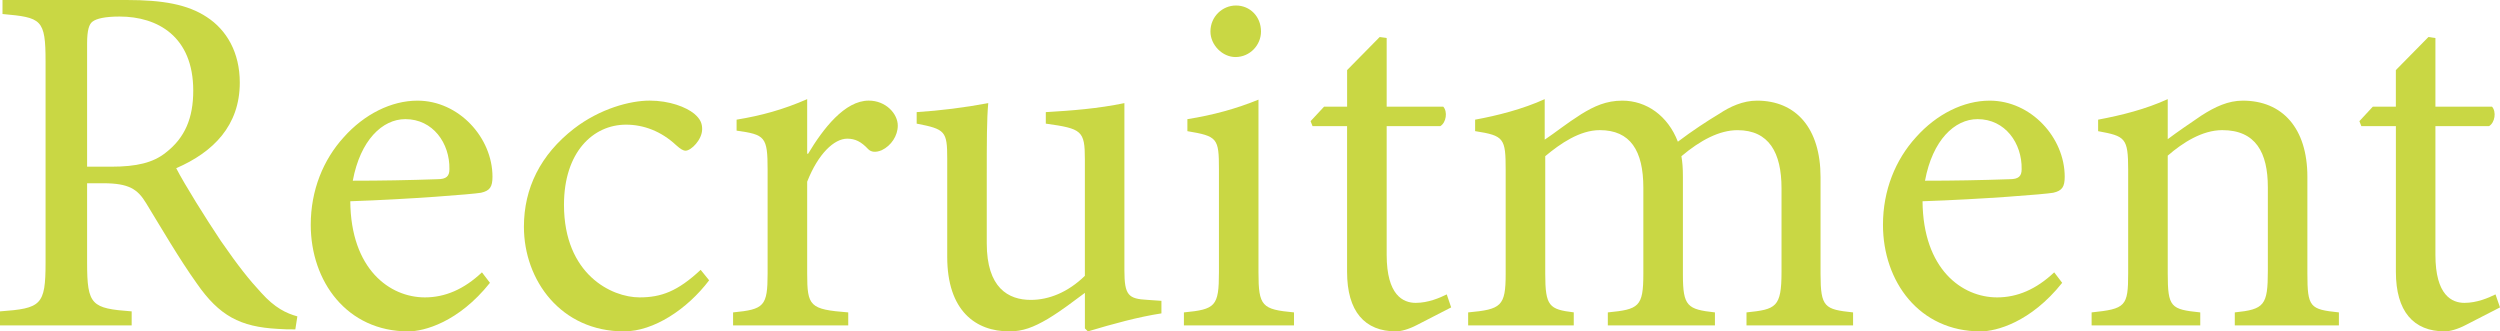 <?xml version="1.0" encoding="utf-8"?>
<!-- Generator: Adobe Illustrator 16.0.0, SVG Export Plug-In . SVG Version: 6.00 Build 0)  -->
<!DOCTYPE svg PUBLIC "-//W3C//DTD SVG 1.1//EN" "http://www.w3.org/Graphics/SVG/1.1/DTD/svg11.dtd">
<svg version="1.1" id="レイヤー_1" xmlns="http://www.w3.org/2000/svg" xmlns:xlink="http://www.w3.org/1999/xlink" x="0px"
	 y="0px" width="79.936px" height="10.596px" viewBox="0 0 79.936 10.596" enable-background="new 0 0 79.936 10.596"
	 xml:space="preserve">
<g>
	<path fill="#C9D744" d="M9.443,10.532c-0.191,0-0.368,0-0.56-0.016C7.683,10.452,7.011,10.1,6.29,9.059
		C5.73,8.276,5.154,7.284,4.674,6.499c-0.272-0.448-0.544-0.64-1.377-0.64H2.785v2.544c0,1.361,0.144,1.457,1.425,1.553v0.449H0
		V9.956C1.313,9.86,1.457,9.764,1.457,8.403V1.969c0-1.36-0.129-1.408-1.377-1.521V0h3.97C5.218,0,6.002,0.144,6.61,0.544
		C7.251,0.96,7.667,1.681,7.667,2.641c0,1.376-0.849,2.225-2.033,2.737C5.906,5.906,6.578,6.979,7.059,7.7
		c0.576,0.832,0.912,1.248,1.297,1.664c0.432,0.48,0.8,0.656,1.152,0.752L9.443,10.532z M3.554,5.33
		c0.816,0,1.344-0.128,1.744-0.448c0.624-0.48,0.881-1.12,0.881-1.984c0-1.729-1.137-2.369-2.354-2.369
		c-0.464,0-0.736,0.064-0.864,0.16C2.849,0.769,2.785,0.96,2.785,1.393V5.33H3.554z"/>
	<path fill="#C9D744" d="M15.666,9.043c-1.008,1.265-2.112,1.553-2.608,1.553c-1.969,0-3.122-1.601-3.122-3.409
		c0-1.104,0.4-2.081,1.057-2.801c0.656-0.736,1.521-1.168,2.354-1.168c1.328,0,2.4,1.185,2.4,2.433c0,0.32-0.08,0.448-0.368,0.512
		C15.106,6.21,13.105,6.371,11.2,6.435c0.017,2.177,1.265,3.074,2.386,3.074c0.64,0,1.248-0.256,1.824-0.801L15.666,9.043z
		 M11.28,5.778c0.896,0,1.777-0.016,2.705-0.048c0.288,0,0.385-0.096,0.385-0.32c0.016-0.832-0.528-1.601-1.409-1.601
		C12.225,3.81,11.521,4.482,11.28,5.778z"/>
	<path fill="#C9D744" d="M22.674,8.963c-0.704,0.929-1.776,1.633-2.721,1.633c-2.017,0-3.201-1.633-3.201-3.346
		c0-1.232,0.528-2.304,1.601-3.137c0.832-0.64,1.793-0.896,2.417-0.896c0.641,0,1.168,0.208,1.425,0.417
		c0.208,0.176,0.256,0.32,0.256,0.496c0,0.336-0.353,0.688-0.528,0.688c-0.08,0-0.16-0.048-0.304-0.176
		c-0.48-0.448-1.041-0.656-1.601-0.656c-1.057,0-1.985,0.88-1.985,2.562c0,2.225,1.521,2.961,2.417,2.961
		c0.688,0,1.217-0.192,1.953-0.881L22.674,8.963z"/>
	<path fill="#C9D744" d="M25.84,4.914c0.48-0.8,1.169-1.697,1.938-1.697c0.544,0,0.928,0.417,0.928,0.8
		c0,0.32-0.208,0.641-0.512,0.785c-0.192,0.08-0.336,0.064-0.433-0.032c-0.224-0.24-0.416-0.336-0.672-0.336
		c-0.416,0-0.929,0.48-1.28,1.376V8.74c0,1.056,0.08,1.152,1.313,1.249v0.416h-3.682V9.989c0.992-0.097,1.104-0.193,1.104-1.249
		V5.426c0-1.057-0.08-1.121-0.992-1.249V3.826c0.784-0.128,1.488-0.32,2.257-0.656v1.745H25.84z"/>
	<path fill="#C9D744" d="M37.138,10.02c-0.736,0.112-1.553,0.336-2.353,0.576L34.689,10.5V9.364
		c-0.368,0.271-0.736,0.561-1.185,0.832c-0.465,0.272-0.801,0.4-1.232,0.4c-1.073,0-1.985-0.656-1.985-2.385V5.074
		c0-0.88-0.063-0.944-0.977-1.121V3.585c0.753-0.048,1.521-0.144,2.289-0.288c-0.048,0.496-0.048,1.249-0.048,2.337V7.78
		c0,1.424,0.688,1.809,1.408,1.809c0.576,0,1.185-0.24,1.729-0.769V5.09c0-0.913-0.097-0.977-1.249-1.137V3.585
		c0.832-0.048,1.665-0.112,2.513-0.288v5.346c0,0.801,0.129,0.913,0.736,0.945l0.448,0.031V10.02z"/>
	<path fill="#C9D744" d="M37.855,10.405V9.989c1.008-0.097,1.12-0.193,1.12-1.281V5.41c0-0.992-0.048-1.056-1.009-1.216V3.81
		c0.816-0.128,1.569-0.336,2.273-0.624v5.522c0,1.088,0.111,1.185,1.136,1.281v0.416H37.855z M38.703,1.008
		c0-0.48,0.385-0.832,0.816-0.832c0.448,0,0.801,0.352,0.801,0.832c0,0.432-0.353,0.816-0.816,0.816
		C39.088,1.825,38.703,1.44,38.703,1.008z"/>
	<path fill="#C9D744" d="M45.313,10.388c-0.272,0.144-0.528,0.208-0.673,0.208c-1.008,0-1.568-0.641-1.568-1.904V4.034h-1.104
		l-0.063-0.16l0.432-0.464h0.736V2.241l1.041-1.057l0.224,0.032V3.41h1.809c0.145,0.16,0.096,0.512-0.096,0.624h-1.713v4.113
		c0,1.297,0.528,1.537,0.929,1.537c0.399,0,0.768-0.16,0.992-0.271L46.4,9.829L45.313,10.388z"/>
	<path fill="#C9D744" d="M55.843,10.405V9.989c0.944-0.097,1.12-0.16,1.12-1.297V6.019c0-1.137-0.4-1.857-1.408-1.857
		c-0.576,0-1.185,0.32-1.793,0.833c0.032,0.192,0.048,0.368,0.048,0.672v3.121c0,1.008,0.145,1.104,1.024,1.201v0.416h-3.425V9.989
		c0.992-0.097,1.136-0.177,1.136-1.232V6.002c0-1.185-0.416-1.841-1.393-1.841c-0.64,0-1.265,0.432-1.744,0.833v3.762
		c0,1.039,0.128,1.136,0.912,1.232v0.416h-3.377V9.989c1.056-0.097,1.2-0.193,1.2-1.232V5.442c0-1.024-0.048-1.104-0.977-1.249
		V3.826c0.704-0.128,1.521-0.336,2.225-0.656v1.296c0.337-0.224,0.688-0.512,1.169-0.816c0.416-0.256,0.8-0.432,1.313-0.432
		c0.769,0,1.456,0.48,1.776,1.313c0.465-0.352,0.929-0.656,1.329-0.896c0.336-0.224,0.752-0.417,1.2-0.417
		c1.248,0,2.033,0.88,2.033,2.449v3.09c0,1.072,0.128,1.136,1.04,1.232v0.416H55.843z"/>
	<path fill="#C9D744" d="M65.937,9.043c-1.008,1.265-2.112,1.553-2.608,1.553c-1.969,0-3.122-1.601-3.122-3.409
		c0-1.104,0.4-2.081,1.057-2.801c0.656-0.736,1.521-1.168,2.354-1.168c1.328,0,2.4,1.185,2.4,2.433c0,0.32-0.08,0.448-0.368,0.512
		c-0.271,0.048-2.272,0.208-4.178,0.272c0.017,2.177,1.265,3.074,2.386,3.074c0.64,0,1.248-0.256,1.824-0.801L65.937,9.043z
		 M61.551,5.778c0.896,0,1.777-0.016,2.705-0.048c0.288,0,0.385-0.096,0.385-0.32c0.016-0.832-0.528-1.601-1.409-1.601
		C62.495,3.81,61.791,4.482,61.551,5.778z"/>
	<path fill="#C9D744" d="M71.456,10.405V9.989c0.944-0.097,1.057-0.225,1.057-1.329V5.986c0-1.104-0.385-1.825-1.457-1.825
		c-0.64,0-1.265,0.4-1.744,0.816V8.74c0,1.089,0.096,1.152,1.04,1.249v0.416h-3.474V9.989c1.089-0.113,1.169-0.193,1.169-1.249
		V5.426c0-1.024-0.096-1.072-0.961-1.232V3.826c0.769-0.144,1.521-0.336,2.226-0.656v1.28c0.32-0.24,0.672-0.48,1.072-0.752
		c0.448-0.288,0.864-0.48,1.328-0.48c1.265,0,2.065,0.88,2.065,2.433V8.74c0,1.089,0.08,1.152,1.008,1.249v0.416H71.456z"/>
	<path fill="#C9D744" d="M78.848,10.388c-0.272,0.144-0.528,0.208-0.673,0.208c-1.008,0-1.568-0.641-1.568-1.904V4.034h-1.104
		l-0.063-0.16L75.87,3.41h0.736V2.241l1.041-1.057l0.224,0.032V3.41h1.809c0.145,0.16,0.096,0.512-0.096,0.624h-1.713v4.113
		c0,1.297,0.528,1.537,0.929,1.537c0.399,0,0.768-0.16,0.992-0.271l0.144,0.416L78.848,10.388z"/>
</g>
</svg>
